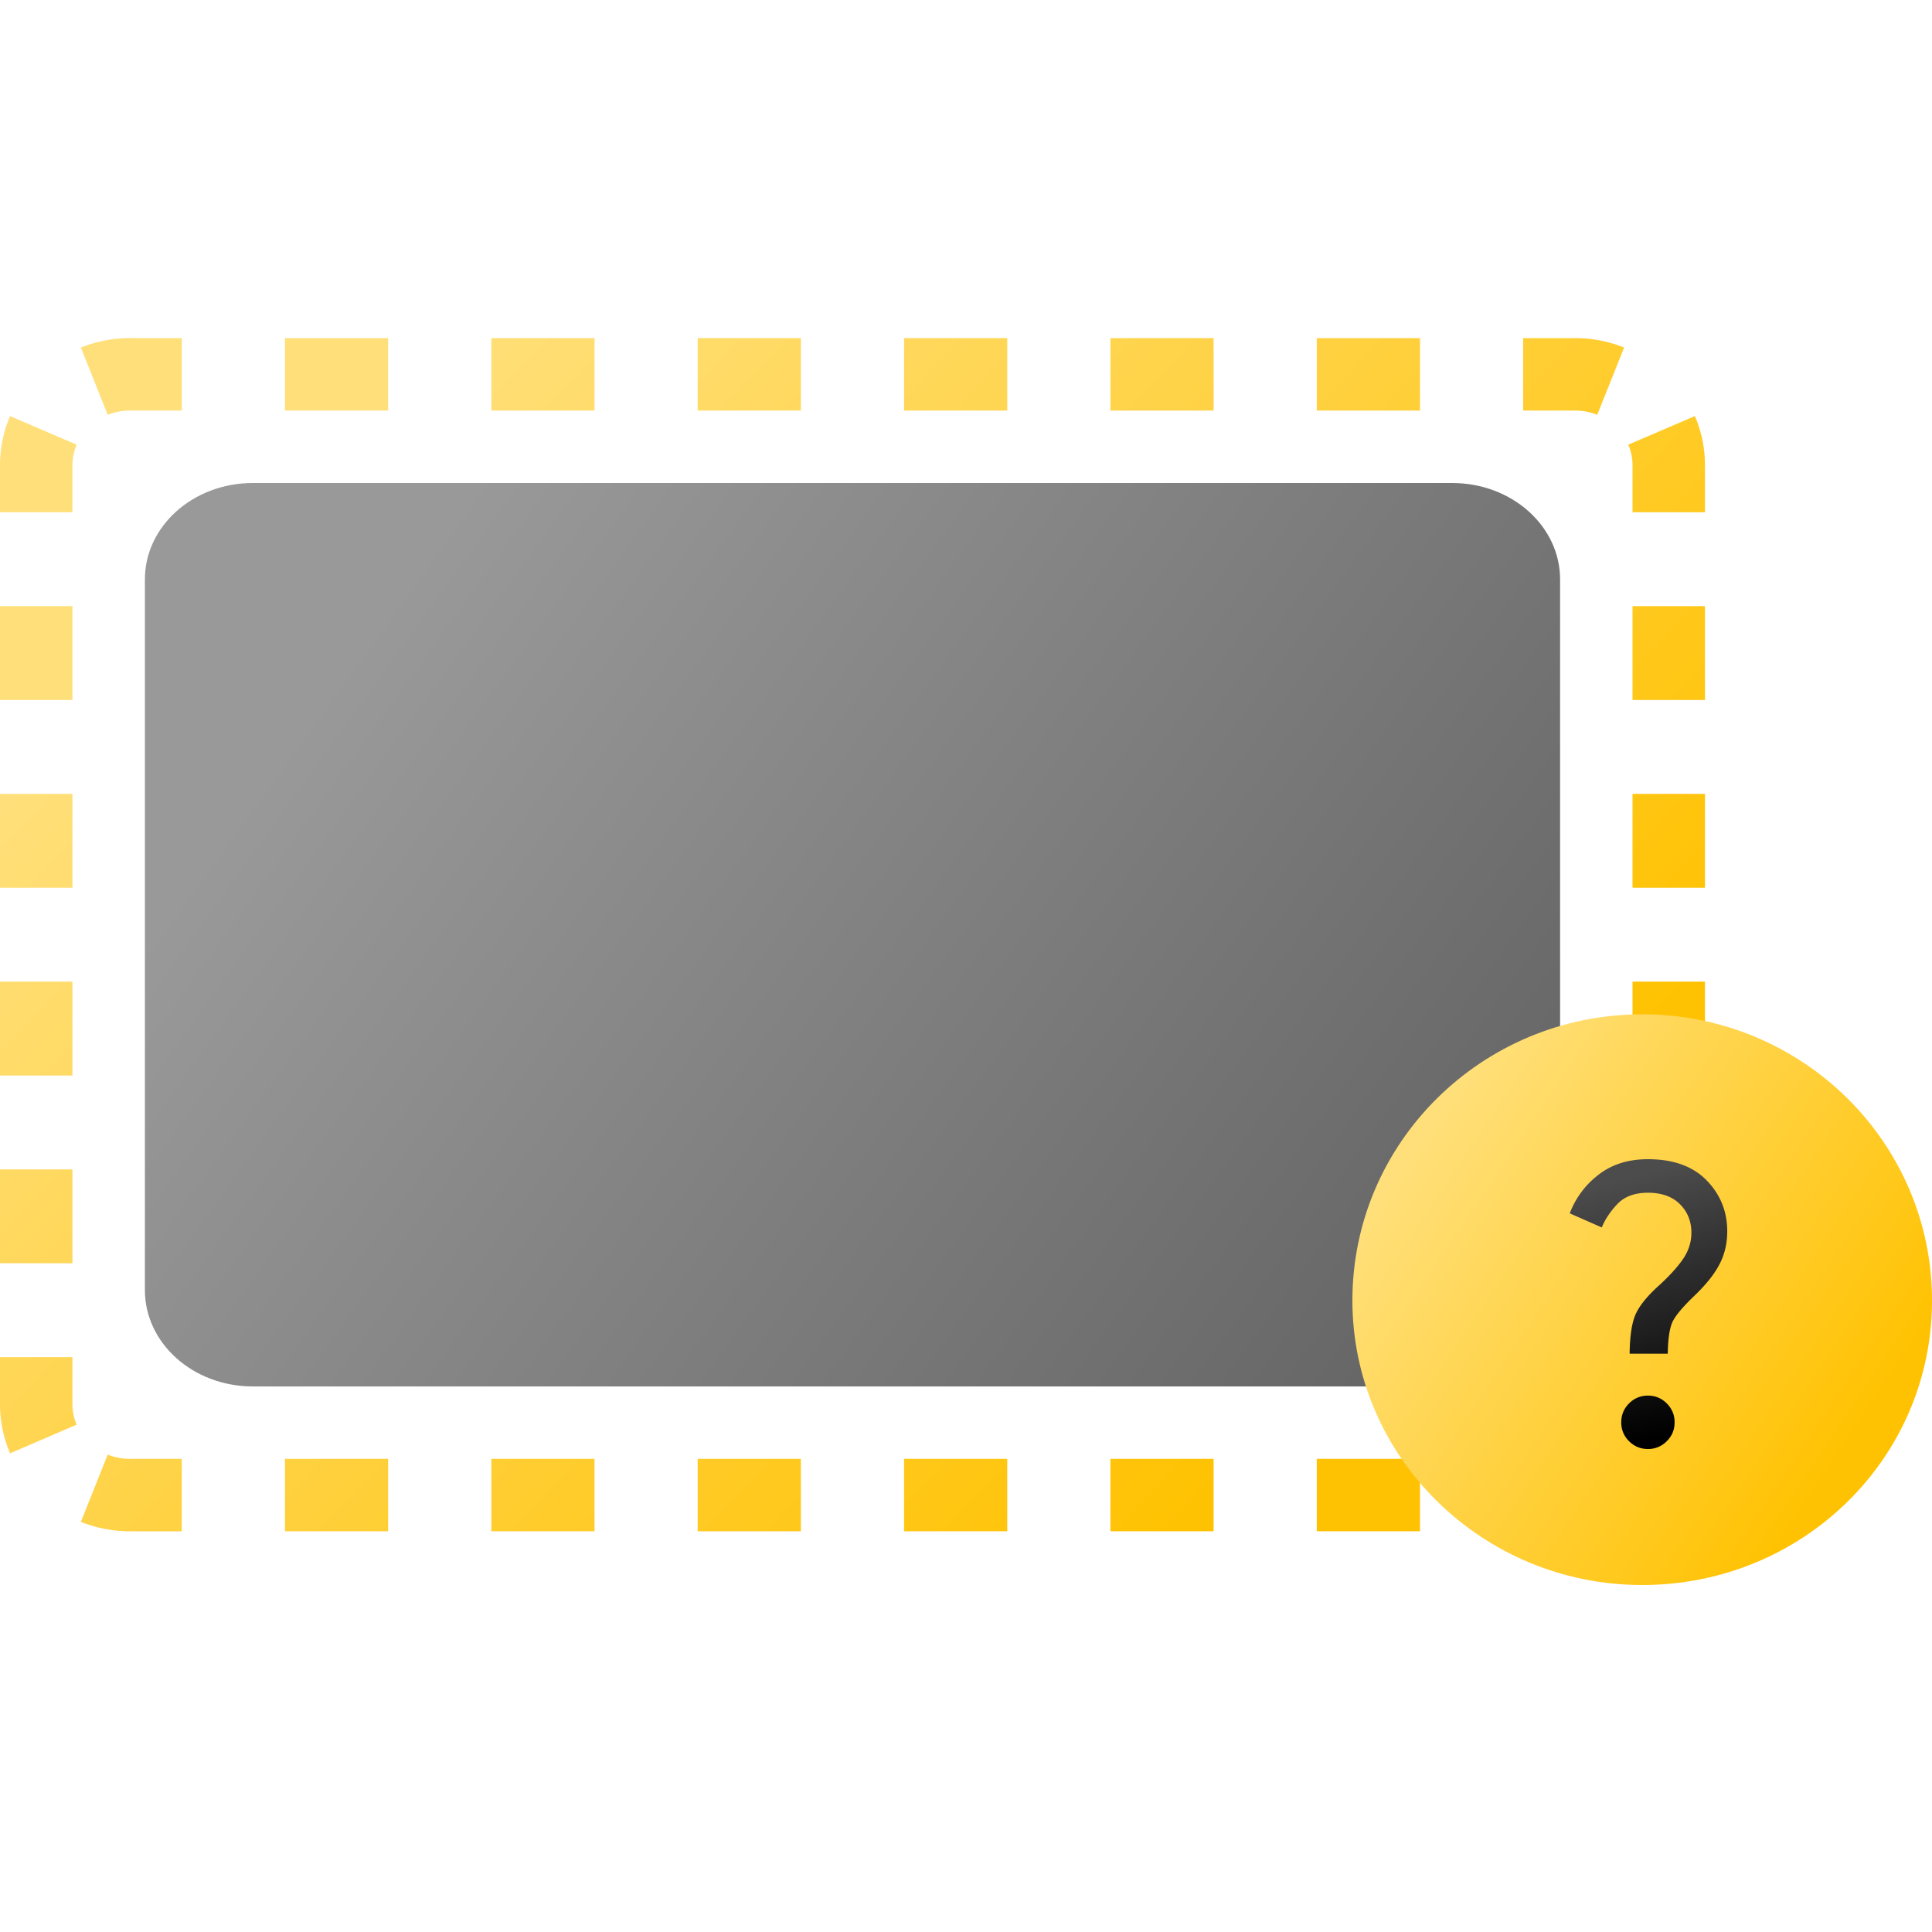 <?xml version="1.0" encoding="utf-8"?>
<svg xmlns="http://www.w3.org/2000/svg" fill="none" height="80" viewBox="0 0 80 80" width="80">
  <path clip-rule="evenodd" d="M6 53.422V23.988C6 21.804 7.978 20 10.476 20h49.648c2.498 0 4.476 1.804 4.476 3.988v29.434c0 2.184-1.978 3.988-4.476 3.988H10.476C7.978 57.41 6 55.606 6 53.422Z" fill="url(#a)" fill-rule="evenodd"/>
  <path clip-rule="evenodd" d="M.418 60.178A5.153 5.153 0 0 1 0 58.14v-1.944h3v1.944c0 .304.062.59.175.853L.418 60.178ZM0 52.31h3v-3.888H0v3.888Zm0-7.775h3v-3.888H0v3.888Zm0-7.775h3v-3.887H0v3.887Zm0-7.775h3v-3.887H0v3.887Zm0-7.774h3v-1.944c0-.304.062-.591.175-.854L.418 17.23A5.152 5.152 0 0 0 0 19.267v1.944Zm3.348-6.821 1.112 2.786A2.5 2.5 0 0 1 5.392 17h2.136v-3H5.392a5.5 5.5 0 0 0-2.044.39ZM11.8 14v3h4.272v-3h-4.272Zm8.545 0v3h4.273v-3h-4.273Zm8.545 0v3h4.273v-3H28.89Zm8.545 0v3h4.273v-3h-4.273Zm8.545 0v3h4.273v-3H45.98Zm8.545 0v3H58.8v-3h-4.273Zm8.545 0v3h2.137a2.5 2.5 0 0 1 .931.176l1.113-2.786a5.499 5.499 0 0 0-2.044-.39h-2.136Zm7.11 3.23-2.756 1.183c.113.263.175.55.175.854v1.944h3v-1.944c0-.72-.148-1.409-.418-2.037Zm.419 7.868h-3v3.887h3v-3.887Zm0 7.775h-3v3.887h3v-3.887Zm0 7.774h-3v3.888h3v-3.888Zm0 7.775h-3v3.888h3v-3.888Zm0 7.775h-3v1.944c0 .304-.062.59-.175.853l2.757 1.184c.27-.629.418-1.317.418-2.037v-1.944Zm-3.348 6.82-1.112-2.785a2.5 2.5 0 0 1-.932.175h-2.136v3h2.136c.726 0 1.416-.138 2.044-.39Zm-8.453.39v-3h-4.273v3H58.8Zm-8.545 0v-3H45.98v3h4.273Zm-8.545 0v-3h-4.273v3h4.273Zm-8.545 0v-3H28.89v3h4.273Zm-8.545 0v-3h-4.273v3h4.273Zm-8.546 0v-3h-4.272v3h4.272Zm-8.545 0v-3H5.392a2.5 2.5 0 0 1-.932-.175l-1.112 2.786a5.5 5.5 0 0 0 2.044.39h2.136Z" fill="url(#b)" fill-rule="evenodd"/>
  <path clip-rule="evenodd" d="M68 42c6.626 0 12 5.3 12 11.853 0 6.552-5.374 11.779-12 11.779s-12-5.3-12-11.78C56 47.302 61.374 42 68 42Z" fill="url(#c)" fill-rule="evenodd"/>
  <path d="M67.479 56.053c.01-.758.097-1.31.26-1.658.164-.348.471-.727.924-1.137.442-.4.782-.771 1.019-1.113.236-.342.355-.708.355-1.098 0-.473-.158-.868-.474-1.184-.316-.316-.758-.474-1.326-.474-.547 0-.969.156-1.263.466-.295.31-.51.635-.648.971L65 50.242a3.606 3.606 0 0 1 1.176-1.587c.553-.437 1.24-.655 2.06-.655 1.053 0 1.864.292 2.432.876.569.585.853 1.287.853 2.108 0 .505-.108.963-.324 1.374-.215.41-.56.842-1.034 1.295-.516.494-.826.873-.931 1.136-.106.264-.164.685-.174 1.264h-1.58ZM68.237 60c-.305 0-.566-.108-.782-.324a1.065 1.065 0 0 1-.323-.781c0-.306.108-.566.323-.782.216-.216.477-.324.782-.324.305 0 .566.108.781.324.216.216.324.477.324.782 0 .305-.108.566-.324.781a1.065 1.065 0 0 1-.781.324Z" fill="url(#d)"/>
  <defs>
    <linearGradient gradientUnits="userSpaceOnUse" id="a" x1="57.465" x2="14.834" y1="57.41" y2="26.665">
      <stop stop-color="#666"/>
      <stop offset="1" stop-color="#999"/>
    </linearGradient>
    <linearGradient gradientUnits="userSpaceOnUse" id="b" x1="11.364" x2="52.026" y1="21.743" y2="60.27">
      <stop stop-color="#FFDF79"/>
      <stop offset="1" stop-color="#FFC202"/>
    </linearGradient>
    <linearGradient gradientUnits="userSpaceOnUse" id="c" x1="59.863" x2="77.911" y1="45.703" y2="57.857">
      <stop stop-color="#FFDF79"/>
      <stop offset="1" stop-color="#FFC202"/>
    </linearGradient>
    <linearGradient gradientUnits="userSpaceOnUse" id="d" x1="65.402" x2="68.15" y1="49.254" y2="60.528">
      <stop stop-color="#4C4C4C"/>
      <stop offset=".923"/>
    </linearGradient>
  </defs>
</svg>
